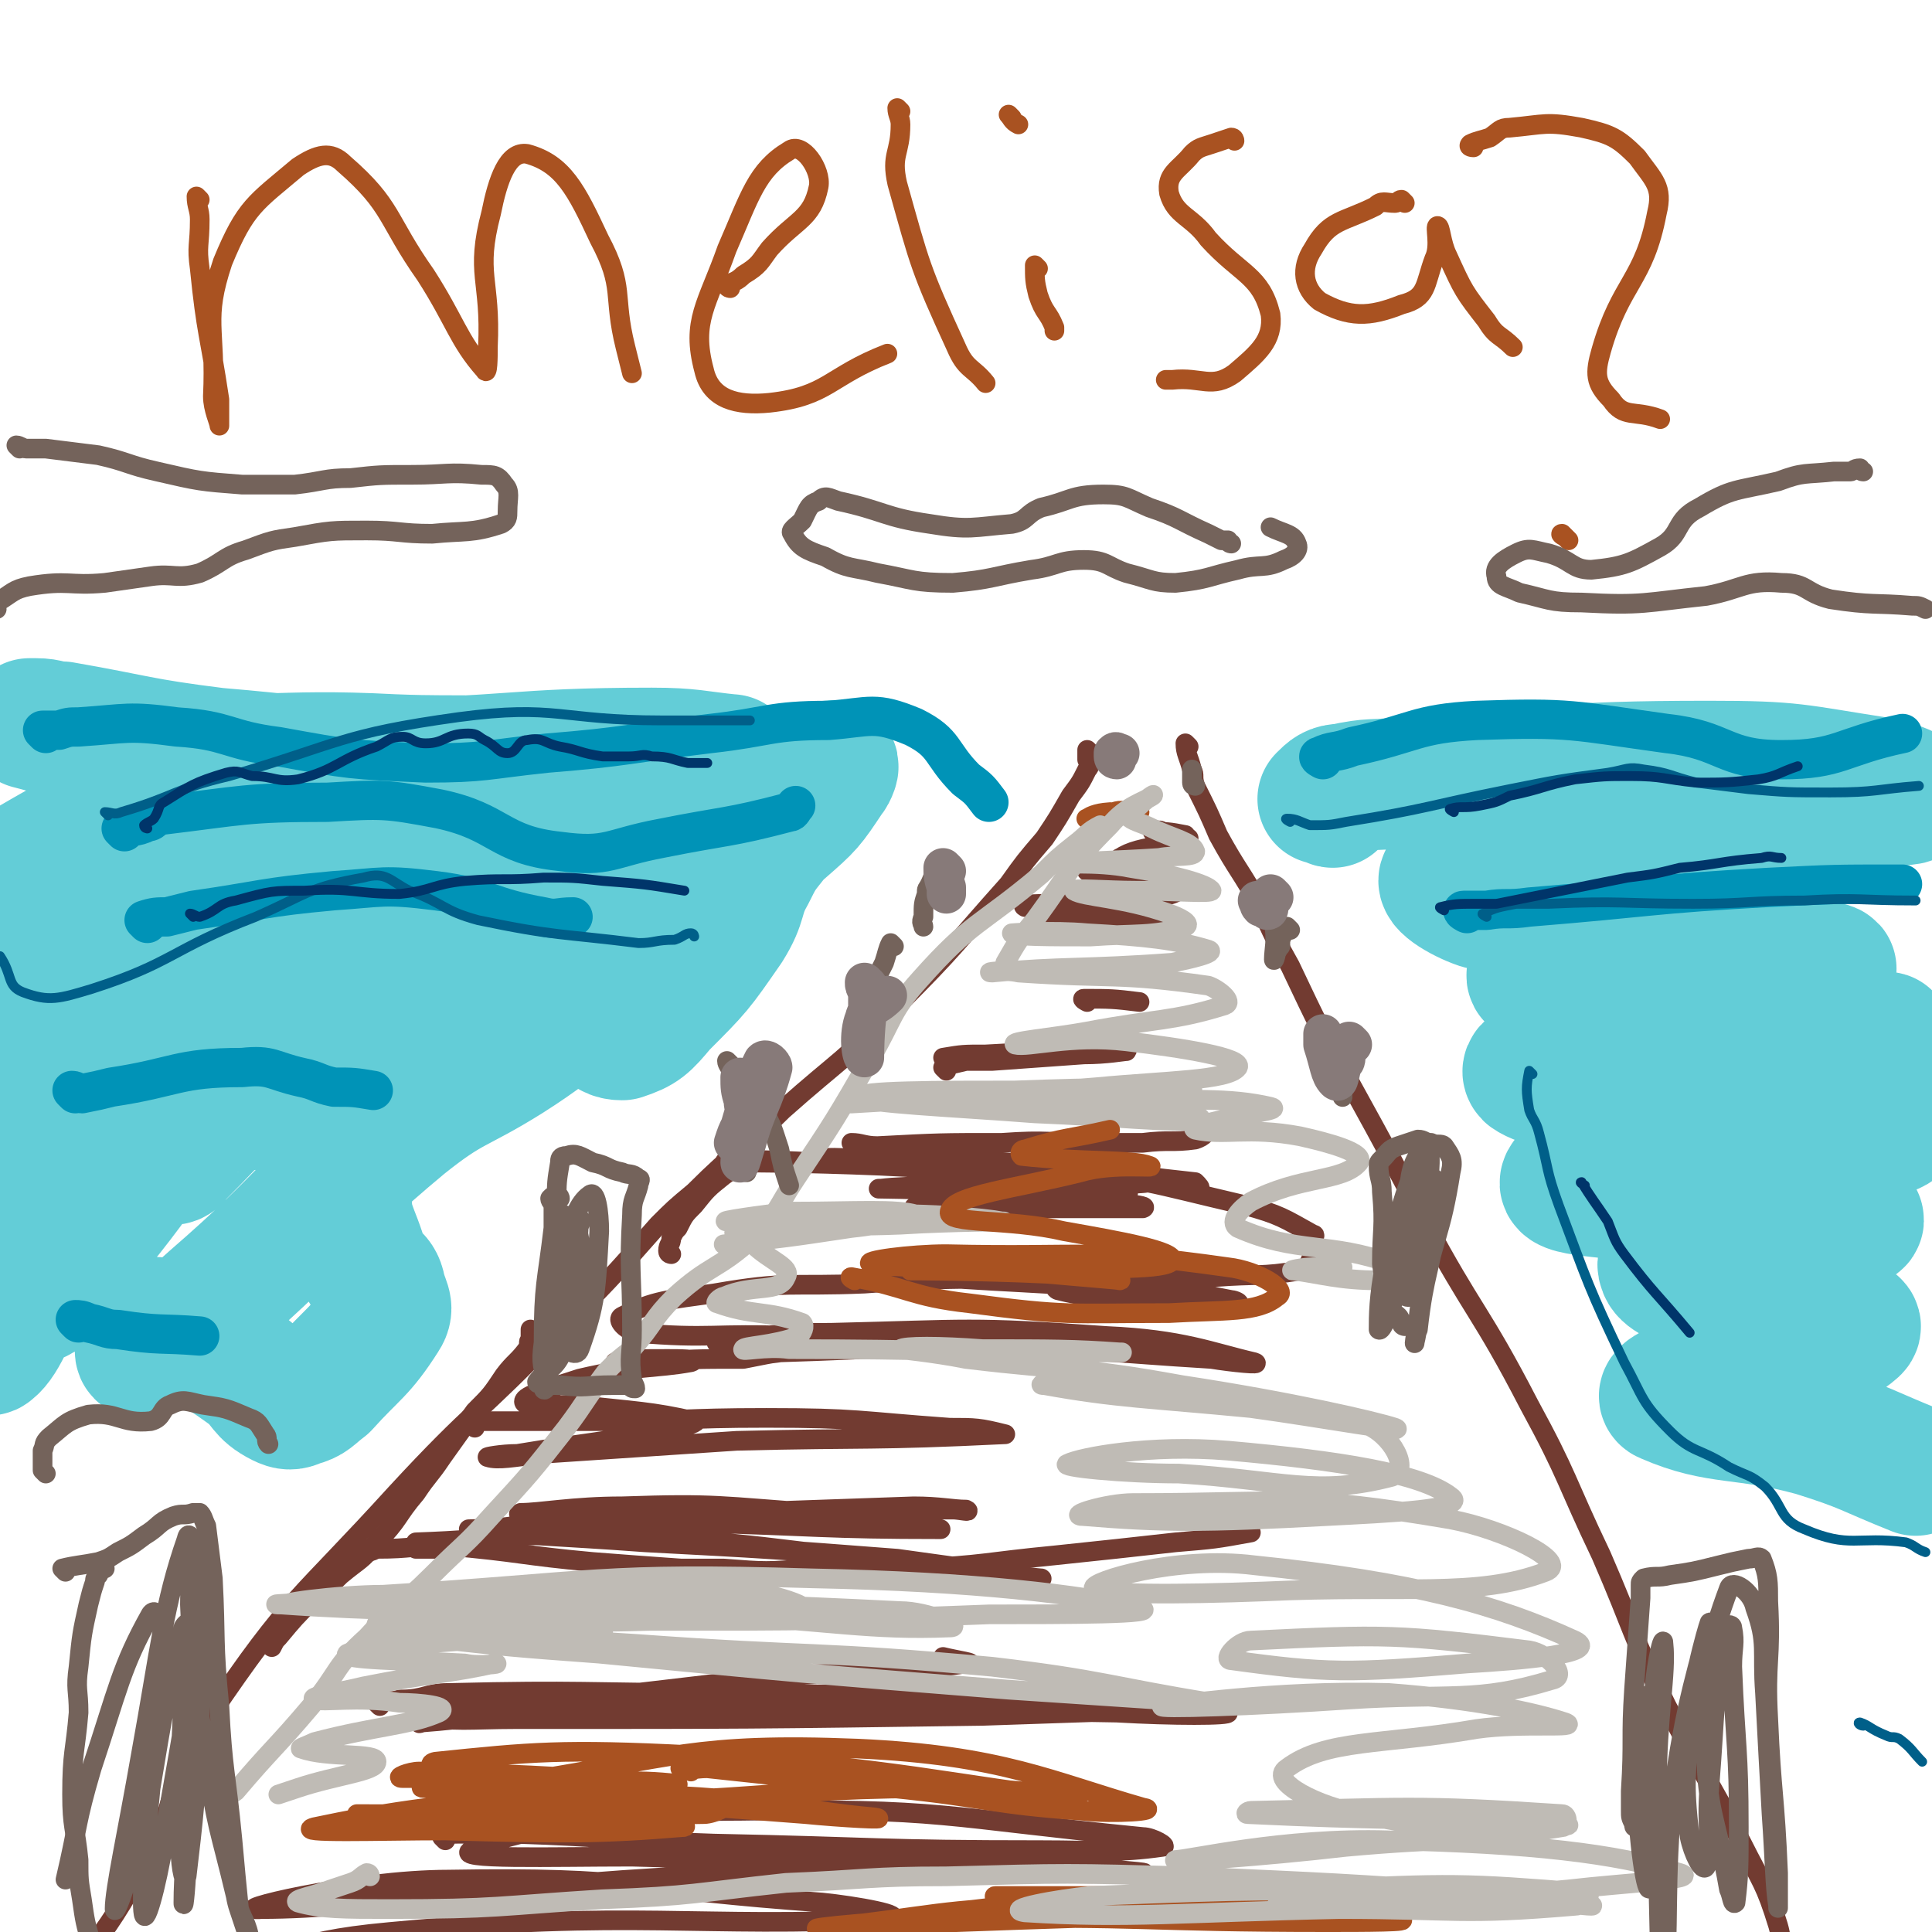 <svg viewBox='0 0 590 590' version='1.1' xmlns='http://www.w3.org/2000/svg' xmlns:xlink='http://www.w3.org/1999/xlink'><g fill='none' stroke='#723B31' stroke-width='6' stroke-linecap='round' stroke-linejoin='round'><path d='M109,474c0,0 -1,-1 -1,-1 1,0 2,0 3,0 2,1 2,1 4,0 11,0 11,-1 21,-1 23,2 23,3 45,5 13,1 13,1 27,2 6,0 6,0 13,0 13,1 13,1 26,0 16,0 16,1 32,0 22,-1 22,-2 43,-4 19,-2 19,-2 37,-4 12,-1 12,-1 23,-3 '/><path d='M163,407c0,0 -1,-1 -1,-1 0,1 0,1 0,3 -1,1 0,1 -1,3 -3,4 -4,4 -7,8 -4,6 -4,6 -9,11 -5,7 -5,7 -10,14 -4,6 -4,5 -8,11 -6,7 -5,8 -12,15 -5,6 -5,5 -11,10 -4,4 -5,4 -9,8 -5,5 -5,5 -10,11 -1,1 -1,1 -2,3 '/><path d='M205,383c0,0 -1,0 -1,-1 0,-2 1,-2 1,-4 1,-2 1,-2 2,-3 2,-4 2,-4 5,-7 4,-5 4,-5 9,-9 4,-3 4,-2 9,-5 '/><path d='M333,230c0,0 -1,-1 -1,-1 0,1 0,1 0,3 1,1 1,2 0,3 -2,4 -2,4 -5,8 -4,7 -4,7 -8,13 -6,7 -6,7 -11,14 -17,19 -16,19 -34,37 -16,17 -17,16 -35,32 -13,13 -14,12 -27,25 -6,5 -6,5 -11,10 -15,17 -15,17 -31,33 -24,25 -25,23 -49,49 -30,33 -32,31 -57,68 -15,22 -8,26 -22,49 -14,25 -17,23 -34,46 0,1 0,1 0,2 '/><path d='M363,228c0,0 -1,-1 -1,-1 0,3 1,4 2,8 1,2 0,2 1,5 4,8 4,8 7,15 6,11 7,11 13,22 4,9 4,9 9,18 9,19 9,19 19,37 11,20 11,20 22,41 15,28 17,27 32,56 12,22 11,23 22,46 10,23 9,24 20,46 11,21 12,21 23,42 6,12 7,12 11,25 2,7 0,8 1,15 1,3 1,3 3,5 0,2 0,2 1,4 '/><path d='M145,469c0,0 -1,-1 -1,-1 6,0 7,0 14,0 8,0 8,1 16,0 24,-2 24,-3 47,-5 28,-2 28,-1 56,-2 7,0 7,0 14,0 2,0 6,1 4,0 -4,0 -8,-1 -16,-1 -29,1 -29,1 -57,2 -24,0 -24,0 -49,0 -7,1 -17,1 -14,0 6,0 16,-2 31,-2 29,-1 30,0 59,2 18,1 18,2 36,4 1,1 3,1 2,1 -35,0 -38,-1 -75,-2 -27,0 -27,1 -55,1 -6,1 -17,1 -13,1 15,2 26,2 53,4 38,2 38,2 77,5 22,3 42,6 44,6 2,1 -18,-2 -36,-4 -49,-5 -49,-7 -97,-9 -29,-1 -30,1 -58,2 0,0 0,1 0,2 4,0 5,0 9,0 '/><path d='M145,436c0,0 -1,-1 -1,-1 1,-1 2,-1 4,-1 17,0 17,0 34,0 26,0 26,-1 52,-1 28,0 28,1 56,3 8,0 9,0 17,2 0,0 0,0 0,0 -41,2 -41,1 -82,2 -30,2 -30,2 -60,4 -8,1 -13,2 -16,1 -1,0 4,-1 9,-1 24,-4 24,-3 48,-8 3,0 8,-2 6,-2 -13,-3 -18,-3 -36,-5 -8,0 -16,1 -16,-1 0,-2 8,-4 17,-7 17,-4 23,-3 34,-5 3,-1 -4,-1 -7,-1 -8,0 -14,0 -16,1 -1,0 4,0 9,0 15,-1 15,-1 30,-1 5,-1 10,-2 11,-2 1,0 -8,1 -8,1 -1,-1 4,-1 8,-1 33,-1 33,-2 67,-1 32,0 32,1 65,3 6,1 16,2 13,1 -13,-3 -22,-7 -45,-8 -42,-3 -42,-2 -84,-1 -18,0 -20,1 -35,3 -1,0 2,0 3,0 25,0 25,0 49,0 6,0 15,0 12,0 -12,-1 -21,-2 -41,-2 -24,-1 -25,1 -48,-1 -3,-1 -6,-4 -4,-5 10,-5 14,-5 28,-7 23,-4 23,-2 46,-3 26,-2 26,-1 51,-2 10,-1 25,-2 20,-2 -10,-1 -24,0 -48,0 -6,0 -17,1 -12,1 30,3 41,2 81,6 10,0 10,0 20,2 1,0 3,1 2,1 -6,0 -8,0 -16,0 -8,-1 -11,-1 -16,0 -1,0 2,0 3,1 12,0 13,0 24,1 1,0 1,-1 0,-1 -14,-1 -14,0 -28,-2 -11,-1 -14,-1 -22,-3 -2,-1 1,-2 3,-2 10,-2 10,-1 20,-1 1,-1 2,0 1,0 -8,-1 -13,-1 -19,-1 -2,-1 2,0 4,0 19,0 19,0 39,0 13,-1 14,0 26,-2 3,-1 3,-3 4,-5 1,-2 0,-2 0,-4 0,-1 1,-2 0,-2 -9,-5 -10,-6 -21,-9 -30,-7 -30,-8 -60,-11 -36,-4 -36,-2 -71,-2 -14,-1 -31,-1 -27,0 7,0 23,0 47,1 40,2 40,2 81,4 8,1 10,2 16,3 1,0 0,-1 -1,-2 -28,-3 -28,-4 -57,-6 -27,-2 -40,-1 -54,-1 -5,-1 8,0 16,0 31,1 31,1 61,3 10,1 23,3 20,4 -3,1 -15,0 -31,1 -25,0 -43,0 -51,1 -5,0 13,0 26,1 24,0 29,-2 49,0 2,0 -2,2 -5,2 -28,2 -29,1 -58,2 0,0 -1,0 0,0 23,0 24,-1 48,-1 10,0 23,1 20,2 -8,0 -21,0 -42,0 -14,0 -28,1 -28,0 0,-2 15,-3 29,-5 '/><path d='M261,350c0,0 -1,-1 -1,-1 3,0 4,1 8,1 19,-1 19,-1 38,-1 14,-1 14,0 29,0 7,0 7,0 14,0 8,-1 9,0 16,-1 3,-1 3,-2 5,-4 '/><path d='M289,327c0,0 -1,-1 -1,-1 2,-1 3,-1 7,-2 4,0 4,0 8,0 14,-1 14,-1 28,-2 7,0 12,-1 13,-1 1,-1 -4,0 -8,0 -17,0 -17,0 -35,1 -7,0 -7,0 -13,1 '/><path d='M332,306c0,0 -2,-1 -1,-1 8,0 9,0 17,1 '/><path d='M338,285c0,0 -2,-1 -1,-1 3,0 4,1 7,0 6,0 11,-1 11,-2 1,-1 -4,-2 -9,-3 -8,-1 -9,-1 -17,0 -6,0 -13,0 -13,1 1,0 8,1 16,1 12,0 22,-1 25,-1 1,-1 -9,-2 -18,-2 -13,-1 -20,-1 -26,-1 -2,-1 5,-1 10,-1 10,-1 10,-1 21,-2 5,-1 9,-1 9,-2 -1,0 -6,-1 -11,-1 -7,0 -14,1 -14,2 1,0 9,1 17,1 8,0 12,0 15,-2 1,-1 -2,-3 -6,-4 -10,-2 -17,-1 -22,-2 -1,0 5,0 10,-1 3,-1 6,-1 6,-2 0,0 -7,-1 -6,-1 3,-2 7,-3 14,-4 4,-1 7,-1 7,-2 -1,-1 -4,-1 -8,-2 -1,-1 -3,0 -3,0 4,0 5,0 10,1 '/><path d='M116,521c0,0 -1,-1 -1,-1 3,-1 4,0 7,-1 8,0 8,-2 15,-2 41,-1 41,0 81,0 37,1 37,2 73,3 23,1 23,1 47,1 12,1 12,1 24,1 3,0 6,0 5,0 -1,0 -4,0 -8,0 -29,1 -29,1 -59,2 -71,1 -71,1 -143,1 -12,0 -21,1 -25,-1 -2,0 6,-3 12,-4 31,-2 32,-1 63,0 67,1 67,2 134,3 17,1 35,1 34,0 -1,-1 -19,-3 -38,-4 -71,-1 -71,-3 -142,0 -34,1 -39,5 -66,7 -3,1 2,-1 5,-2 52,-6 52,-6 103,-12 29,-2 37,-1 58,-4 4,0 -3,-1 -7,-2 '/><path d='M136,562c0,0 -1,-1 -1,-1 2,-1 3,-1 6,-1 8,0 8,0 16,0 30,1 30,2 61,3 50,1 50,2 100,2 18,0 23,1 37,-1 2,0 -3,-3 -6,-3 -61,-6 -61,-9 -123,-8 -41,0 -72,7 -82,12 -6,3 24,2 49,2 69,2 69,1 137,3 9,1 24,2 18,2 -44,1 -60,-3 -119,0 -75,3 -116,11 -149,11 -13,1 28,-9 57,-9 57,-1 57,3 114,7 10,1 27,4 20,5 -58,3 -77,-3 -152,4 -33,3 -32,8 -64,16 '/></g>
<g fill='none' stroke='#A95221' stroke-width='6' stroke-linecap='round' stroke-linejoin='round'><path d='M305,580c0,0 -2,-1 -1,-1 7,0 8,0 16,0 8,0 8,0 15,0 29,0 29,0 58,0 25,1 25,1 50,2 0,0 2,0 1,0 -6,1 -7,1 -15,1 -55,2 -55,2 -110,4 -35,1 -62,3 -69,3 -5,0 22,-3 44,-3 55,-1 55,1 111,1 11,0 28,0 22,-1 -17,-3 -34,-7 -67,-7 -50,1 -74,6 -100,9 -8,1 16,0 32,-1 54,-2 100,-3 108,-4 7,-1 -39,-3 -78,-1 -36,1 -36,3 -72,7 '/><path d='M211,541c0,0 0,-1 -1,-1 -1,0 -3,0 -2,0 2,1 4,0 8,0 28,3 28,3 56,6 30,3 30,5 59,7 9,1 24,0 18,-1 -28,-8 -43,-16 -87,-18 -50,-2 -57,3 -102,10 -3,1 2,6 7,6 62,1 63,-4 126,-4 17,0 44,4 34,3 -31,-3 -57,-10 -116,-13 -39,-2 -49,-1 -78,2 -5,1 5,5 12,6 49,7 50,6 101,10 10,1 27,2 21,1 -23,-2 -40,-7 -79,-7 -46,1 -73,6 -92,10 -7,2 20,1 40,1 36,1 48,1 72,-1 5,0 -6,-3 -13,-4 -43,-1 -43,1 -85,1 -1,0 -1,-1 -1,-1 52,0 53,1 106,0 3,0 9,-3 6,-3 -40,-4 -48,-2 -92,-5 -1,0 1,-1 2,-1 32,0 32,0 64,-1 6,0 15,1 11,1 -30,-2 -39,-3 -78,-4 -3,0 -8,2 -5,2 28,0 34,0 68,-1 '/><path d='M61,61c0,0 -1,-1 -1,-1 0,3 1,4 1,7 0,8 -1,8 0,15 2,20 3,20 6,40 0,4 0,8 0,8 0,-1 -2,-5 -2,-9 1,-21 -3,-23 3,-41 7,-17 10,-18 23,-29 6,-4 10,-5 14,-1 15,13 13,17 25,34 9,14 10,20 18,29 1,2 1,-4 1,-7 1,-21 -4,-22 1,-41 2,-10 5,-19 11,-18 11,3 15,11 22,26 8,15 4,17 8,33 1,4 1,4 2,8 '/><path d='M223,88c0,0 -1,0 -1,-1 2,-1 3,-1 5,-3 5,-3 5,-4 8,-8 8,-9 13,-9 15,-19 1,-5 -5,-14 -9,-11 -10,6 -12,14 -19,30 -6,17 -11,22 -7,37 2,9 10,11 20,10 18,-2 18,-8 36,-15 '/><path d='M275,34c0,0 -1,-1 -1,-1 0,2 1,3 1,5 0,9 -3,9 -1,18 7,25 7,26 18,50 3,7 5,6 9,11 '/><path d='M317,82c0,0 -1,-1 -1,-1 0,4 0,5 1,9 2,6 3,5 5,10 0,1 0,1 0,1 '/><path d='M309,36c0,0 -1,-1 -1,-1 1,1 1,2 3,3 '/><path d='M377,43c0,0 0,-1 -1,-1 -3,1 -3,1 -6,2 -3,1 -4,1 -6,3 -4,5 -8,6 -7,12 2,7 7,7 12,14 10,11 16,11 19,23 1,8 -4,12 -11,18 -7,5 -10,1 -19,2 -1,0 -1,0 -2,0 '/><path d='M429,62c0,0 -1,-1 -1,-1 -1,0 -1,1 -2,1 -3,0 -4,-1 -6,1 -10,5 -14,4 -19,13 -4,6 -3,12 2,16 9,5 15,5 25,1 8,-2 7,-6 10,-14 2,-4 0,-10 1,-10 1,0 1,5 3,9 5,11 5,11 12,20 3,5 4,4 8,8 '/><path d='M450,45c0,0 -2,0 -1,-1 2,-1 3,-1 6,-2 3,-2 3,-3 6,-3 11,-1 11,-2 22,0 9,2 11,3 17,9 5,7 8,9 6,17 -4,21 -11,21 -17,42 -2,7 -2,10 3,15 4,6 7,3 15,6 '/><path d='M478,164c0,0 -2,-1 -1,-1 0,0 1,1 2,2 '/><path d='M340,249c0,0 -1,-1 -1,-1 0,0 3,0 3,1 0,0 -2,1 -3,1 -2,0 -2,0 -4,0 -2,0 -4,0 -3,0 1,-1 4,-2 8,-2 3,-1 3,0 6,0 1,0 1,0 2,0 '/></g>
<g fill='none' stroke='#BFBBB5' stroke-width='6' stroke-linecap='round' stroke-linejoin='round'><path d='M142,501c0,0 -1,-1 -1,-1 10,0 11,0 21,0 16,1 16,1 32,2 55,4 55,2 109,7 34,4 36,6 67,11 2,1 -1,0 -2,0 -30,-2 -30,-2 -60,-4 -63,-5 -63,-5 -125,-11 -27,-2 -27,-2 -54,-5 -7,-1 -15,-3 -14,-4 0,-2 8,-2 17,-2 33,0 33,2 66,1 52,0 52,0 104,-2 23,0 54,0 46,-2 -18,-4 -50,-8 -100,-9 -65,-2 -66,1 -131,5 -14,0 -36,3 -27,3 41,3 64,1 127,3 36,2 49,5 73,4 5,0 -7,-5 -15,-5 -80,-4 -80,-2 -160,-3 -15,0 -37,1 -29,1 28,2 50,2 101,3 29,0 47,2 58,-1 5,-1 -13,-7 -26,-7 -41,-1 -42,1 -83,5 -9,1 -23,3 -19,4 10,3 23,2 46,3 11,1 23,1 21,2 -2,1 -15,0 -29,1 -25,2 -45,3 -49,5 -2,2 18,2 36,3 4,1 12,0 9,0 -13,3 -20,3 -40,7 -8,2 -17,3 -15,4 3,1 13,-1 26,1 6,0 16,1 12,3 -9,4 -19,4 -38,9 -2,1 -5,2 -4,2 8,3 23,1 23,4 0,3 -12,4 -24,8 -3,1 -3,1 -6,2 '/><path d='M113,573c0,0 0,-1 -1,-1 -2,1 -2,2 -5,3 -3,1 -3,1 -6,2 -5,2 -12,3 -10,4 7,2 14,2 28,2 33,0 33,-1 65,-3 28,-1 28,-2 56,-5 25,-1 25,-2 49,-2 37,-1 37,-1 74,0 45,2 45,2 90,5 16,1 36,4 33,4 -5,0 -25,-4 -49,-4 -52,-1 -52,-1 -104,1 -10,1 -27,4 -20,5 31,2 48,0 96,-1 36,0 37,2 72,-1 3,0 6,-4 3,-4 -37,-3 -41,-3 -82,-1 -6,0 -16,6 -11,6 33,0 44,-2 88,-6 17,-2 41,-3 34,-5 -20,-6 -45,-9 -89,-10 -32,-1 -61,6 -65,6 -3,1 26,-1 52,-4 33,-3 35,-1 66,-6 2,0 2,-4 0,-4 -45,-3 -48,-2 -95,-1 -1,0 -2,1 -1,1 42,2 43,1 86,3 6,0 15,1 11,0 -21,-1 -32,4 -62,-3 -13,-2 -29,-10 -23,-14 12,-9 29,-7 58,-12 14,-2 32,0 27,-2 -9,-3 -27,-7 -54,-9 -35,-1 -66,4 -69,4 -3,1 28,0 57,-2 31,-2 39,1 62,-6 5,-1 -1,-8 -7,-9 -40,-5 -44,-5 -85,-3 -4,0 -9,6 -6,6 29,4 36,4 72,1 17,-1 41,-3 33,-7 -24,-11 -49,-18 -98,-23 -24,-3 -50,5 -49,7 1,2 26,2 52,1 43,-2 65,2 86,-6 8,-3 -13,-13 -29,-16 -47,-8 -49,-5 -97,-5 -8,0 -21,4 -15,4 24,2 37,2 74,0 19,-1 44,-2 38,-6 -9,-7 -34,-11 -68,-14 -24,-2 -45,2 -49,4 -3,1 17,3 34,3 32,2 42,7 65,1 6,-2 0,-13 -8,-16 -40,-12 -44,-8 -88,-13 -5,-1 -14,1 -10,1 22,4 32,4 63,7 22,3 49,8 44,6 -6,-2 -32,-8 -65,-13 -33,-6 -33,-4 -66,-8 -10,-2 -21,-3 -20,-3 1,-1 12,-1 25,0 21,0 28,0 42,1 3,0 -5,0 -10,0 -45,0 -45,-1 -91,-1 -7,-1 -15,1 -14,0 0,-1 9,-1 17,-4 1,-1 2,-3 1,-4 -11,-4 -15,-2 -26,-6 -1,0 1,-2 2,-2 9,-4 17,-1 19,-6 2,-3 -5,-5 -10,-10 -2,-2 -8,-3 -5,-4 20,-3 25,-1 50,-2 16,-1 35,-1 31,-1 -5,-1 -24,-3 -49,-2 -18,0 -31,2 -35,2 -3,0 10,-2 20,-3 19,0 32,-1 38,1 3,0 -10,3 -20,4 -20,3 -20,3 -39,5 '/><path d='M410,387c0,0 -1,-1 -1,-1 -1,0 -1,0 -2,1 -3,0 -3,0 -6,0 -3,0 -8,1 -6,1 8,1 14,3 26,3 2,-1 6,-4 4,-5 -19,-7 -29,-3 -47,-11 -3,-2 1,-6 4,-8 15,-8 28,-6 33,-12 2,-3 -9,-6 -18,-8 -16,-3 -23,0 -32,-2 -2,-1 4,-2 8,-3 8,-2 19,-3 15,-4 -13,-3 -24,-2 -49,-2 -9,-1 -21,1 -19,1 3,-1 15,-1 29,-2 7,-1 19,-2 14,-2 -15,-1 -26,-1 -53,0 -23,0 -49,0 -47,2 1,2 27,3 53,5 25,1 41,3 50,2 4,-1 -12,-5 -24,-6 -38,-2 -38,0 -76,0 -3,0 -8,1 -6,1 33,-2 38,-2 75,-5 21,-2 40,-2 43,-6 2,-3 -17,-6 -34,-8 -17,-2 -30,2 -34,1 -2,-1 11,-2 22,-4 21,-4 26,-3 42,-8 3,-1 -2,-5 -5,-6 -28,-4 -29,-2 -58,-4 -4,-1 -11,0 -8,0 21,-2 28,-1 55,-3 5,-1 14,-3 11,-4 -10,-3 -19,-4 -37,-5 -11,-1 -23,0 -23,0 0,1 12,1 24,1 14,-1 19,0 29,-3 2,-1 -2,-3 -5,-4 -14,-5 -26,-5 -29,-7 -1,-1 10,0 19,0 12,0 23,1 23,0 -1,-2 -12,-5 -25,-7 -10,-2 -23,-1 -21,-1 3,-1 15,-1 30,-2 5,-1 11,0 11,-2 -1,-3 -7,-4 -13,-7 -4,-2 -6,-2 -8,-4 0,-2 2,-2 4,-3 2,-2 5,-4 4,-3 -3,2 -8,3 -13,9 -13,13 -12,14 -23,29 -5,6 -5,6 -9,13 '/><path d='M337,253c0,0 -1,-1 -1,-1 -4,2 -4,3 -8,6 -5,4 -5,4 -10,9 -19,16 -21,14 -37,32 -9,10 -8,12 -15,24 -11,19 -11,19 -23,37 -6,9 -5,10 -13,18 -11,10 -13,8 -24,18 -7,7 -6,8 -13,16 -4,3 -4,3 -8,7 -6,8 -6,9 -12,17 -11,14 -11,14 -23,27 -8,9 -9,9 -18,18 -10,10 -11,9 -20,19 -10,9 -8,10 -17,21 -11,13 -12,13 -23,26 -3,2 -3,2 -5,4 '/></g>
<g fill='none' stroke='#74635B' stroke-width='6' stroke-linecap='round' stroke-linejoin='round'><path d='M32,479c0,0 0,-1 -1,-1 0,1 0,1 -1,3 -1,1 -1,1 -1,2 -1,3 -1,3 -2,7 -2,9 -2,9 -3,19 -1,7 0,7 0,14 -1,12 -2,12 -2,25 0,10 1,10 2,20 0,6 0,6 1,12 1,7 1,7 3,14 0,3 1,2 2,5 '/><path d='M20,480c0,0 -1,-1 -1,-1 4,-1 6,-1 11,-2 3,-1 3,-1 6,-3 4,-2 4,-2 8,-5 5,-3 4,-4 9,-6 3,-1 3,0 6,-1 1,0 1,0 2,0 1,1 1,2 2,4 1,8 1,8 2,16 1,19 0,19 2,39 1,20 2,20 4,41 1,11 1,11 2,21 1,3 1,3 2,6 1,1 1,2 1,2 -1,-5 -3,-6 -4,-12 -5,-21 -6,-21 -9,-43 -4,-23 -4,-23 -5,-46 0,-9 1,-12 1,-17 0,-2 1,1 1,3 -1,35 -1,35 -2,70 -1,17 -2,27 -2,35 0,3 1,-7 1,-13 1,-24 2,-24 2,-47 0,-9 0,-17 -1,-18 -1,-1 -1,7 -2,15 -1,22 -1,22 -1,45 0,5 1,13 2,10 2,-17 3,-25 4,-49 0,-14 1,-16 -1,-28 0,-2 -3,-1 -4,1 -6,24 -6,25 -10,49 -2,20 -3,37 -2,39 1,2 5,-14 7,-29 6,-35 7,-36 9,-71 1,-8 -2,-20 -3,-15 -7,20 -8,33 -14,66 -4,23 -8,41 -8,47 0,3 6,-14 9,-29 5,-25 5,-26 6,-52 0,-5 -2,-12 -4,-9 -9,16 -10,23 -18,47 -5,17 -4,17 -8,34 '/><path d='M171,366c0,0 0,-1 -1,-1 -1,0 -1,0 -2,1 0,1 1,1 1,3 0,3 0,3 0,6 -2,17 -3,17 -3,35 -1,7 0,7 1,13 0,1 -1,2 -1,1 0,-8 0,-9 1,-19 0,-10 1,-10 2,-19 0,-10 0,-10 1,-19 0,-6 0,-6 1,-12 0,-1 0,-2 2,-2 3,-1 4,0 8,2 5,1 4,2 9,3 2,1 3,0 5,2 1,0 0,1 0,2 -1,4 -2,4 -2,9 -1,17 0,17 0,35 0,8 -1,8 0,15 0,1 1,2 1,3 -1,0 -1,0 -2,-1 -3,0 -3,0 -5,0 -8,0 -8,1 -16,0 -3,0 -3,0 -5,-1 -1,0 -2,1 -2,0 3,-4 6,-4 8,-10 5,-15 5,-16 5,-32 0,-5 -3,-9 -5,-9 -2,-1 -3,3 -3,7 0,15 -1,17 2,31 1,3 5,6 6,3 5,-14 5,-18 6,-36 0,-6 -1,-13 -3,-11 -3,2 -6,8 -7,17 -3,15 -2,28 -1,31 0,2 2,-11 4,-21 1,-10 0,-11 1,-20 0,0 0,1 0,2 '/><path d='M223,325c0,0 -1,-1 -1,-1 0,1 1,2 2,4 1,3 0,3 1,7 1,8 2,8 4,17 0,3 -1,6 -1,6 0,-1 0,-4 0,-7 0,-4 0,-4 1,-8 0,-3 0,-4 2,-5 0,-1 2,0 2,1 3,5 3,6 5,12 1,5 1,5 3,11 '/><path d='M273,289c0,0 -1,-1 -1,-1 -1,2 -1,3 -2,6 -1,2 -1,2 -2,4 -1,3 -2,3 -3,6 -1,4 -1,5 -1,9 -1,3 -1,6 -1,5 -1,-2 0,-6 0,-13 0,-1 0,-2 0,-1 0,0 0,1 0,3 '/><path d='M287,267c0,0 -1,-1 -1,-1 -1,1 -1,2 -2,4 -1,2 -1,1 -1,3 -1,3 -1,3 -1,7 -1,2 0,2 0,3 '/><path d='M429,405c0,0 -1,0 -1,-1 -1,-1 0,-1 -1,-2 -1,-1 -2,-1 -2,-3 -2,-6 -2,-6 -3,-13 0,-11 1,-11 0,-22 0,-4 -1,-4 -1,-8 0,-1 0,-1 1,-2 2,-2 2,-3 5,-4 3,-1 3,-1 6,-2 2,0 2,1 4,1 2,1 3,0 4,1 2,3 3,4 2,8 -3,19 -5,19 -9,38 -1,7 -1,10 -2,14 0,1 0,-2 1,-4 2,-18 4,-18 6,-35 0,-5 0,-7 -1,-11 -1,-1 -3,-1 -3,1 -4,5 -4,6 -5,13 -1,8 0,14 1,17 1,1 3,-5 3,-10 1,-10 1,-10 0,-20 0,-4 0,-10 -1,-8 -2,3 -3,8 -3,17 -1,13 -2,15 -1,25 0,2 3,1 4,-1 3,-15 2,-16 3,-32 1,-6 1,-14 -1,-11 -5,9 -7,17 -12,35 -2,10 -2,16 -2,20 1,1 3,-5 5,-10 4,-14 4,-15 6,-29 1,-2 0,-6 -1,-4 -3,9 -4,13 -7,27 0,4 1,4 1,9 '/><path d='M500,558c-1,0 -1,0 -1,-1 -1,-2 -1,-2 -1,-4 0,-3 0,-3 0,-6 1,-16 0,-16 1,-31 1,-14 1,-14 2,-28 0,-2 0,-2 0,-4 0,-1 0,-1 1,-2 4,-1 4,0 8,-1 7,-1 7,-1 15,-3 4,-1 4,-1 9,-2 2,0 3,-1 4,0 2,5 2,7 2,13 1,18 -1,18 0,36 1,23 2,23 3,47 0,5 0,13 0,10 -1,-6 -1,-14 -2,-28 -1,-18 -1,-18 -2,-37 -1,-13 1,-15 -3,-26 -1,-5 -7,-9 -8,-6 -6,16 -7,23 -7,46 0,23 3,23 7,46 1,2 1,5 2,4 1,-8 1,-11 1,-23 0,-24 -1,-24 -2,-49 0,-6 1,-7 0,-12 0,-1 -2,-1 -2,0 -4,23 -3,24 -5,49 -1,12 1,19 -1,24 -1,2 -4,-4 -5,-9 -2,-18 -1,-18 0,-36 1,-14 7,-33 6,-29 -2,8 -8,26 -11,52 -3,24 -1,49 -3,49 -1,-1 -2,-26 -2,-51 0,-22 3,-35 2,-44 0,-4 -3,9 -3,19 -2,27 1,47 -1,55 -1,5 -4,-15 -4,-30 0,-13 3,-34 4,-27 2,21 2,41 3,82 '/><path d='M406,316c0,0 -1,-1 -1,-1 0,1 1,2 2,4 0,1 0,1 0,3 1,1 1,3 1,3 1,0 1,-2 2,-3 1,-2 2,-4 2,-3 0,5 -1,7 -2,15 0,0 0,0 0,1 '/><path d='M394,284c0,0 -1,-1 -1,-1 -1,1 -1,2 -2,4 0,1 0,1 0,2 -1,1 -1,2 -1,1 0,0 0,-2 0,-3 0,0 0,1 0,1 0,3 -1,6 -1,5 0,-3 1,-6 0,-11 0,-3 -1,-3 -2,-5 '/><path d='M365,240c0,0 -1,0 -1,-1 0,-2 0,-2 0,-4 '/></g>
<g fill='none' stroke='#63CDD7' stroke-width='40' stroke-linecap='round' stroke-linejoin='round'><path d='M33,235c0,0 -1,-1 -1,-1 1,0 2,1 3,2 4,1 4,1 9,2 27,6 27,12 55,13 37,1 37,-5 74,-11 22,-3 22,-4 43,-7 3,-1 3,-1 6,-1 0,0 2,0 1,0 -10,-1 -12,-2 -24,-2 -43,0 -43,3 -85,3 -24,0 -24,-1 -48,-3 -24,-3 -24,-4 -47,-8 -4,0 -4,-1 -8,-1 -1,0 -2,0 -2,0 16,4 17,7 34,9 38,4 39,0 77,2 25,1 26,-1 50,3 3,0 8,5 5,5 -23,4 -29,2 -58,3 -31,2 -32,-3 -61,3 -28,6 -30,8 -54,22 -5,3 -3,7 -4,13 -1,1 1,1 2,1 13,-11 13,-12 26,-24 5,-4 11,-10 10,-7 -6,12 -16,18 -24,38 -11,26 -10,27 -14,55 -4,26 -2,27 -2,53 0,8 -1,17 1,15 4,-3 7,-12 13,-25 12,-27 13,-26 24,-53 11,-24 10,-25 19,-49 1,-3 3,-7 2,-5 -9,22 -12,27 -23,54 -13,29 -17,31 -26,59 -1,3 5,5 7,2 28,-34 30,-36 54,-76 10,-16 7,-17 14,-35 2,-5 5,-12 3,-9 -9,18 -13,25 -25,51 -5,12 -6,14 -8,26 -1,2 2,3 3,1 28,-28 26,-31 54,-60 13,-13 23,-21 28,-22 3,-1 -4,11 -12,19 -23,25 -33,29 -50,47 -3,3 6,-3 11,-6 50,-31 49,-33 99,-63 16,-9 34,-19 34,-16 -1,3 -18,14 -35,28 -10,8 -25,16 -20,15 9,-2 25,-10 48,-23 15,-8 15,-8 28,-19 8,-7 8,-7 14,-16 1,-1 2,-4 1,-3 -16,13 -17,17 -35,31 -19,14 -20,13 -39,26 -20,13 -21,12 -40,26 -13,9 -15,8 -24,21 -8,10 -8,12 -10,25 -1,11 2,12 5,23 1,4 4,3 5,7 1,5 3,6 1,9 -7,11 -9,11 -18,21 -4,3 -4,4 -8,5 -2,1 -3,1 -5,0 -6,-3 -5,-5 -10,-9 -7,-5 -7,-5 -15,-9 -7,-4 -8,-6 -13,-6 -3,-1 -3,2 -4,5 -1,2 -2,5 0,4 9,-5 11,-7 21,-16 30,-26 28,-29 58,-54 15,-12 16,-10 32,-20 11,-7 11,-8 22,-15 1,-1 1,-1 1,-1 2,0 2,0 3,0 2,2 1,4 3,6 2,2 3,3 6,3 6,-2 7,-3 12,-9 11,-11 11,-11 20,-24 5,-8 3,-9 7,-16 3,-6 3,-6 7,-11 '/><path d='M407,245c0,0 -1,0 -1,-1 -1,0 -2,0 -2,0 2,-2 3,-3 6,-3 9,-2 9,-1 18,-2 47,-3 47,-5 94,-5 26,0 26,1 52,5 5,1 13,4 9,5 -35,5 -43,5 -87,8 -25,2 -51,1 -51,2 1,0 27,1 53,1 32,-1 49,-3 63,-3 6,0 -11,0 -23,1 -48,7 -57,5 -96,15 -4,1 4,6 10,8 45,11 46,8 92,16 7,2 19,4 14,4 -25,0 -38,-4 -75,-2 -7,0 -19,3 -14,5 18,7 30,8 60,14 23,4 50,3 47,4 -5,2 -32,-1 -64,2 -22,3 -49,5 -45,9 7,5 34,6 67,10 23,4 49,3 45,6 -5,4 -31,3 -62,8 -20,4 -38,5 -39,9 -1,3 17,3 35,6 27,3 46,1 54,5 4,2 -15,4 -30,8 -15,4 -31,2 -29,7 1,5 17,7 35,13 11,3 27,3 23,6 -9,8 -25,7 -49,16 -4,1 -11,4 -8,5 16,7 23,4 45,10 16,5 16,6 31,12 '/></g>
<g fill='none' stroke='#0093B7' stroke-width='12' stroke-linecap='round' stroke-linejoin='round'><path d='M14,224c0,0 -1,-1 -1,-1 2,0 3,0 5,0 3,-1 3,-1 6,-1 15,-1 15,-2 30,0 16,1 15,4 31,6 22,4 22,4 45,5 18,0 18,-1 37,-3 25,-2 25,-3 50,-6 18,-2 18,-4 36,-4 13,-1 14,-3 26,2 10,5 8,8 16,16 4,3 4,3 7,7 '/><path d='M38,254c0,0 -1,-1 -1,-1 3,-1 4,0 8,-2 2,0 2,-2 4,-2 25,-3 26,-4 51,-4 17,-1 18,-1 34,2 19,4 18,11 37,13 15,2 15,-1 31,-4 20,-4 20,-3 39,-8 1,0 1,-1 2,-2 '/><path d='M45,282c0,0 -1,-1 -1,-1 3,-1 4,-1 7,-1 4,-1 4,-1 8,-2 21,-3 21,-4 43,-6 15,-1 15,-2 31,0 16,2 16,5 33,8 4,1 4,0 9,0 '/><path d='M23,334c0,0 -1,-1 -1,-1 1,0 2,1 3,1 5,-1 5,-1 9,-2 20,-3 20,-6 40,-6 9,-1 9,1 18,3 5,1 5,2 10,3 6,0 6,0 12,1 0,0 0,0 0,0 '/><path d='M24,404c0,0 -1,-1 -1,-1 1,0 2,0 4,1 5,1 5,2 9,2 13,2 13,1 25,2 '/><path d='M404,232c0,0 -2,-1 -1,-1 4,-2 5,-1 10,-3 19,-4 19,-7 38,-8 29,-1 29,0 58,4 18,2 17,8 35,8 18,0 18,-4 37,-8 '/><path d='M448,279c0,0 -2,-1 -1,-1 2,0 3,0 7,0 6,-1 6,0 13,-1 37,-3 37,-4 73,-6 20,-1 20,-1 39,-1 1,0 1,0 2,0 '/></g>
<g fill='none' stroke='#005F89' stroke-width='3' stroke-linecap='round' stroke-linejoin='round'><path d='M394,251c0,0 -2,-1 -1,-1 3,0 4,1 7,2 6,0 6,0 11,-1 25,-4 25,-5 50,-10 15,-3 15,-3 30,-5 6,-1 6,-2 11,-1 8,1 8,2 16,4 8,1 8,1 16,2 12,1 12,1 25,1 14,0 14,-1 27,-2 '/><path d='M454,280c0,0 -2,-1 -1,-1 4,-2 5,-2 10,-3 5,0 5,0 10,0 22,-1 22,0 44,0 17,0 17,-1 34,-1 17,-1 17,0 34,0 '/><path d='M468,328c0,0 -1,-1 -1,-1 -1,5 -1,6 0,12 1,3 2,3 3,7 3,11 2,11 6,22 9,24 9,25 20,48 6,11 5,12 14,21 7,7 9,5 18,11 6,3 6,2 11,6 6,6 4,10 12,13 14,6 16,2 31,4 3,1 3,2 6,3 '/><path d='M569,527c-1,0 -2,-1 -1,-1 3,1 3,2 8,4 2,1 2,0 4,1 4,3 4,4 7,7 '/><path d='M212,286c0,0 0,-1 -1,-1 -2,0 -2,1 -5,2 -6,0 -6,1 -11,1 -24,-3 -25,-2 -49,-7 -11,-3 -10,-5 -21,-9 -6,-3 -7,-6 -14,-4 -17,3 -17,5 -33,12 -26,10 -25,14 -50,22 -10,3 -13,4 -21,1 -5,-2 -3,-5 -7,-11 '/><path d='M33,249c0,0 -1,-1 -1,-1 2,0 3,1 5,0 17,-5 16,-7 33,-11 34,-10 34,-13 70,-18 30,-4 31,1 62,1 13,0 13,0 27,0 '/></g>
<g fill='none' stroke='#00356A' stroke-width='3' stroke-linecap='round' stroke-linejoin='round'><path d='M45,253c0,0 -1,0 -1,-1 1,-1 2,-1 3,-2 2,-3 1,-4 3,-5 8,-5 9,-6 19,-9 4,-1 4,0 8,1 7,0 7,2 14,1 12,-3 12,-6 24,-10 4,-2 4,-3 8,-3 3,0 3,2 7,2 6,0 6,-3 13,-3 3,0 3,1 5,2 4,2 4,4 7,4 3,0 3,-4 6,-4 5,-1 5,1 10,2 6,1 6,2 13,3 4,0 4,0 8,0 4,0 4,-1 7,0 6,0 6,1 11,2 3,0 3,0 6,0 '/><path d='M59,280c0,0 -1,-1 -1,-1 1,0 2,1 3,1 6,-2 5,-4 11,-5 11,-3 11,-3 21,-3 15,-1 15,1 29,1 10,-1 10,-3 20,-4 12,-1 12,0 24,-1 9,0 9,0 18,1 13,1 13,1 25,3 '/><path d='M444,248c0,0 -2,-1 -1,-1 3,-1 4,0 9,-1 5,-1 5,-1 9,-3 10,-2 10,-3 20,-5 9,-1 9,-1 17,-1 10,0 10,1 20,2 9,0 10,0 19,-1 6,-1 6,-2 12,-4 '/><path d='M441,278c0,0 -2,-1 -1,-1 4,-1 5,-1 11,-1 3,0 3,0 6,0 20,-4 20,-4 40,-8 8,-1 8,-1 16,-3 12,-1 12,-2 25,-3 3,-1 3,0 6,0 '/><path d='M484,362c0,0 -2,-1 -1,-1 3,5 4,6 8,12 2,5 2,6 5,10 9,12 10,12 20,24 '/></g>
<g fill='none' stroke='#74635B' stroke-width='6' stroke-linecap='round' stroke-linejoin='round'><path d='M14,450c0,0 0,0 -1,-1 0,-3 0,-3 0,-6 1,-2 0,-2 2,-4 5,-4 5,-5 12,-7 9,-1 10,3 19,2 4,-1 3,-4 6,-5 4,-2 5,-1 10,0 7,1 7,1 14,4 3,1 3,2 5,5 1,1 0,2 1,3 '/><path d='M6,137c0,0 -1,-1 -1,-1 1,0 2,1 3,1 3,0 3,0 6,0 8,1 8,1 16,2 9,2 9,3 18,5 13,3 13,3 26,4 8,0 8,0 16,0 9,-1 9,-2 17,-2 9,-1 9,-1 19,-1 10,0 11,-1 21,0 4,0 5,0 7,3 2,2 1,4 1,8 0,2 0,3 -2,4 -9,3 -11,2 -21,3 -10,0 -10,-1 -20,-1 -11,0 -11,0 -22,2 -7,1 -7,1 -15,4 -7,2 -7,4 -14,7 -7,2 -8,0 -15,1 -7,1 -7,1 -14,2 -11,1 -11,-1 -23,1 -5,1 -5,2 -10,5 -1,0 0,1 0,2 '/><path d='M569,144c-1,0 -1,-1 -1,-1 -2,0 -2,1 -3,1 -3,0 -3,0 -5,0 -9,1 -9,0 -17,3 -13,3 -14,2 -24,8 -8,4 -5,8 -12,12 -9,5 -11,6 -21,7 -6,0 -6,-3 -13,-5 -5,-1 -6,-2 -10,0 -4,2 -7,4 -6,7 0,3 3,3 7,5 9,2 9,3 19,3 19,1 19,0 38,-2 11,-2 12,-5 23,-4 8,0 7,3 15,5 13,2 13,1 25,2 2,0 2,0 4,1 '/><path d='M376,166c0,0 -1,0 -1,-1 -1,0 -1,0 -2,0 -2,-1 -2,-1 -4,-2 -9,-4 -9,-5 -18,-8 -7,-3 -7,-4 -14,-4 -10,0 -10,2 -19,4 -5,2 -4,4 -9,5 -12,1 -13,2 -25,0 -14,-2 -14,-4 -28,-7 -3,-1 -4,-2 -6,0 -3,1 -3,2 -5,6 -2,2 -4,3 -3,4 2,4 4,5 10,7 7,4 8,3 16,5 11,2 11,3 23,3 12,-1 12,-2 24,-4 8,-1 8,-3 16,-3 7,0 7,2 13,4 8,2 8,3 15,3 10,-1 10,-2 19,-4 7,-2 8,0 14,-3 3,-1 5,-3 4,-5 -1,-3 -4,-3 -8,-5 '/></g>
<g fill='none' stroke='#A95221' stroke-width='6' stroke-linecap='round' stroke-linejoin='round'><path d='M261,391c0,0 -2,-1 -1,-1 17,3 18,6 36,8 30,4 30,3 61,3 17,-1 27,0 33,-5 4,-2 -6,-8 -15,-9 -42,-6 -43,-3 -86,-4 -11,0 -26,2 -23,3 5,1 20,1 40,2 18,1 31,2 36,3 2,0 -11,-1 -22,-2 -21,-1 -42,-1 -42,-1 0,-1 20,0 40,0 20,-1 38,0 40,-3 1,-3 -16,-6 -33,-9 -17,-4 -36,-2 -35,-6 1,-5 20,-7 40,-12 10,-3 24,-1 21,-2 -5,-2 -21,-1 -39,-3 -1,-1 0,-2 1,-2 13,-4 13,-3 26,-6 '/></g>
<g fill='none' stroke='#877A79' stroke-width='12' stroke-linecap='round' stroke-linejoin='round'><path d='M227,330c0,0 -1,-1 -1,-1 0,3 0,4 1,7 0,3 1,3 1,5 0,7 -2,11 -2,14 0,1 1,-3 2,-6 3,-11 5,-12 8,-23 0,-1 -2,-3 -3,-2 -4,8 -4,10 -7,20 -1,2 -1,2 -2,5 '/><path d='M265,301c0,0 -1,-1 -1,-1 0,1 0,1 1,3 0,2 0,2 0,5 -1,7 -1,14 -1,15 -1,0 -2,-7 0,-12 1,-4 3,-3 7,-7 '/><path d='M289,266c0,0 -1,-1 -1,-1 0,2 0,3 1,6 0,1 0,1 0,2 '/><path d='M413,319c0,0 -1,-1 -1,-1 -1,1 0,2 -1,4 0,2 0,2 -1,3 -1,3 -1,6 -2,5 -2,-2 -2,-5 -4,-11 0,-2 0,-4 0,-3 2,3 2,6 4,12 0,0 0,0 0,1 '/><path d='M389,274c0,0 -1,-1 -1,-1 -1,1 -1,1 -1,3 0,1 1,2 0,2 0,0 -1,-1 -2,-1 -1,-1 0,-1 -1,-2 '/><path d='M341,232c0,0 -1,0 -1,-1 0,-1 0,-1 0,-1 1,-1 1,0 2,0 '/></g>
</svg>